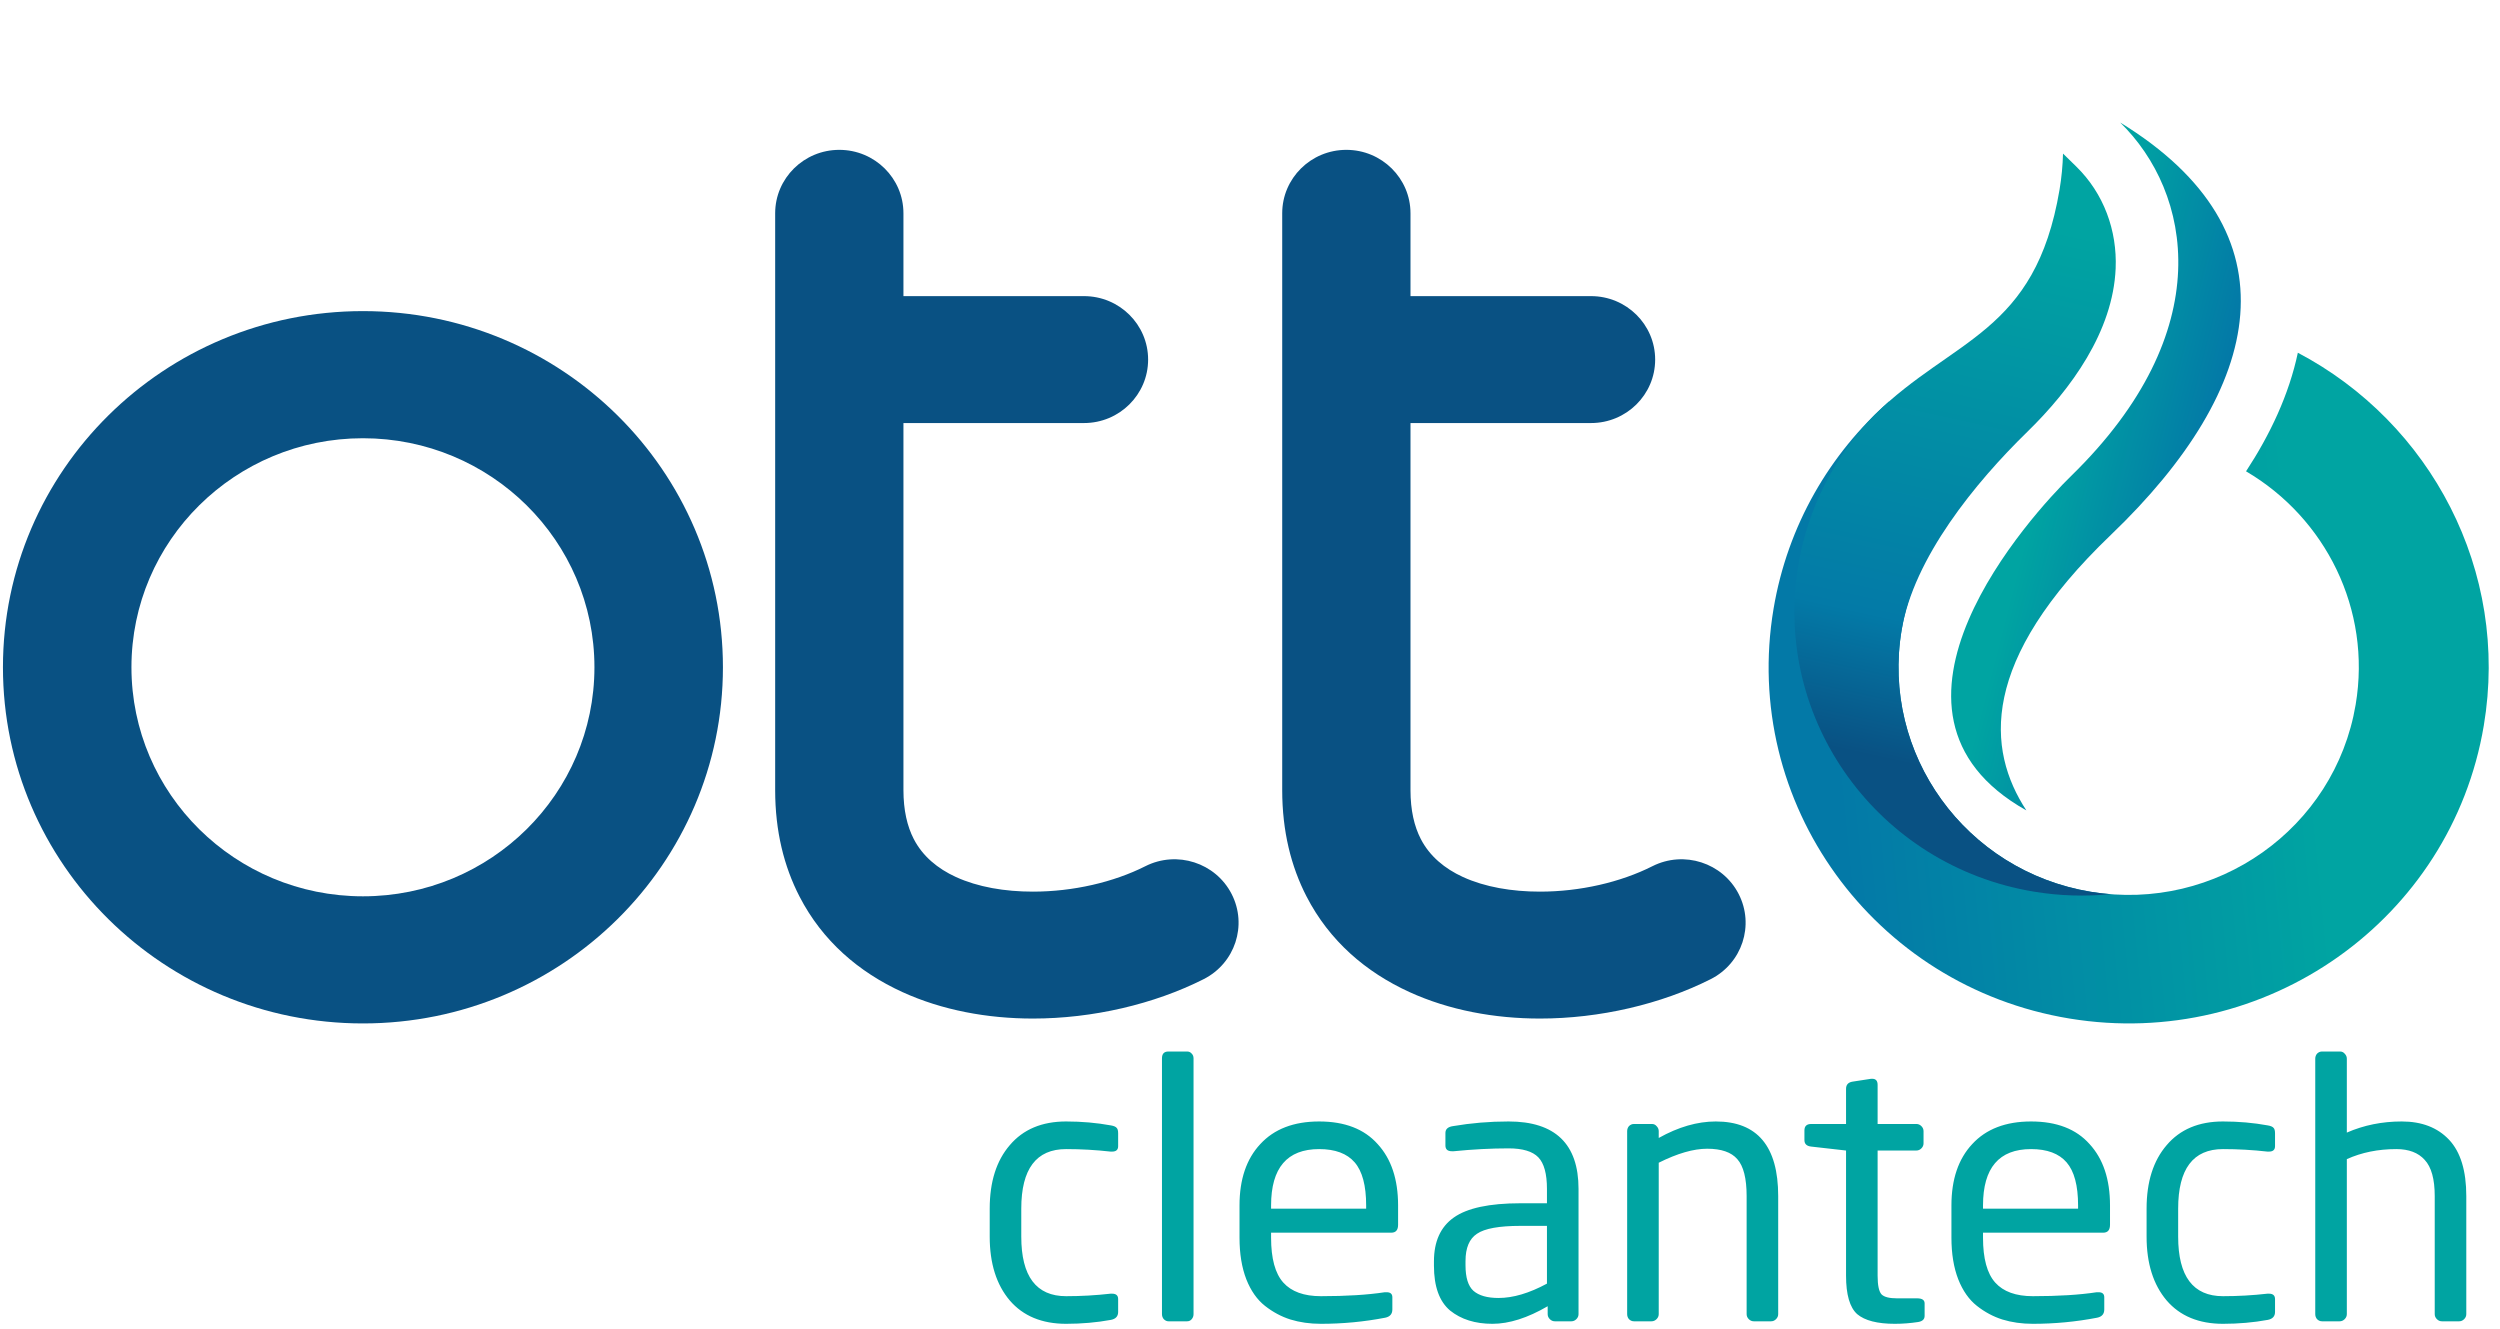 <svg width="284" height="151" viewBox="0 0 284 151" fill="none" xmlns="http://www.w3.org/2000/svg">
<path fill-rule="evenodd" clip-rule="evenodd" d="M267.603 80.045C269.427 69.21 264.158 58.828 255.15 53.542C257.893 49.357 260.031 44.826 261.036 40.07C276.121 48.012 285.119 64.845 282.156 82.443C278.446 104.485 257.377 119.378 235.098 115.706C212.819 112.035 197.766 91.19 201.477 69.148C203.071 59.684 207.865 51.539 214.58 45.615C215.198 49.491 216.533 52.886 218.425 55.433C218.178 55.989 217.99 56.602 217.88 57.257C217.506 59.477 218.127 61.539 219.334 62.588C217.724 65.269 216.58 68.285 216.031 71.546C213.659 85.636 223.28 98.961 237.522 101.308C251.763 103.655 265.231 94.135 267.603 80.045Z" fill="url(#paint0_linear_63_9185)"/>
<path fill-rule="evenodd" clip-rule="evenodd" d="M230.195 92.062C225.673 85.148 224.814 75.116 239.801 60.757C257.256 44.034 261.177 26.369 240.85 13.915C248.942 21.822 252.176 37.601 235.274 54.075C230.941 58.297 210.225 80.861 230.195 92.062Z" fill="url(#paint1_linear_63_9185)"/>
<path fill-rule="evenodd" clip-rule="evenodd" d="M216.031 71.546C213.659 85.636 223.281 98.961 237.522 101.308C238.26 101.429 238.996 101.517 239.728 101.576C236.912 101.857 234.013 101.779 231.086 101.297C213.331 98.371 201.334 81.758 204.292 64.191C205.416 57.511 208.542 51.657 212.959 47.125C221.877 38.355 231.203 37.944 233.964 21.546C234.195 20.171 234.325 18.802 234.358 17.448L235.86 18.916C238.983 21.967 240.519 26.174 240.338 30.491C240.038 37.643 235.291 44.194 230.29 49.068C224.405 54.803 217.407 63.371 216.031 71.546Z" fill="url(#paint2_linear_63_9185)"/>
<path fill-rule="evenodd" clip-rule="evenodd" d="M41.23 49.784C55.754 49.784 67.528 61.432 67.528 75.802C67.528 90.172 55.754 101.821 41.23 101.821C26.706 101.821 14.932 90.172 14.932 75.802C14.932 61.432 26.706 49.784 41.23 49.784ZM41.23 35.342C63.816 35.342 82.125 53.457 82.125 75.802C82.125 98.148 63.816 116.262 41.23 116.262C18.645 116.262 0.335 98.148 0.335 75.802C0.335 53.457 18.645 35.342 41.23 35.342Z" fill="#095183"/>
<path d="M130.119 98.398C133.702 96.594 138.086 98.006 139.909 101.552C141.733 105.098 140.305 109.435 136.721 111.239C131.104 114.075 124.121 115.708 117.341 115.708C112.184 115.708 107.028 114.764 102.502 112.693C97.561 110.434 93.426 106.89 90.825 101.845C89.063 98.431 88.059 94.418 88.059 89.765V24.232C88.059 20.251 91.322 17.023 95.345 17.023C99.369 17.023 102.631 20.251 102.631 24.232V89.765C102.631 92.034 103.057 93.867 103.803 95.312C104.807 97.258 106.51 98.675 108.593 99.628C111.088 100.77 114.144 101.29 117.341 101.29C121.881 101.29 126.484 100.233 130.119 98.398Z" fill="#095183"/>
<path d="M95.88 48.058C91.856 48.058 88.593 44.83 88.593 40.849C88.593 36.868 91.856 33.64 95.88 33.64H123.14C127.163 33.64 130.426 36.868 130.426 40.849C130.426 44.83 127.163 48.058 123.14 48.058H95.88Z" fill="#095183"/>
<path d="M187.719 98.398C191.302 96.594 195.686 98.006 197.509 101.552C199.333 105.098 197.905 109.435 194.322 111.239C188.704 114.075 181.721 115.708 174.941 115.708C169.784 115.708 164.628 114.764 160.102 112.693C155.162 110.434 151.026 106.89 148.425 101.845C146.663 98.431 145.659 94.418 145.659 89.765V24.232C145.659 20.251 148.922 17.023 152.945 17.023C156.969 17.023 160.232 20.251 160.232 24.232V89.765C160.232 92.034 160.657 93.867 161.403 95.312C162.407 97.258 164.11 98.675 166.193 99.628C168.689 100.77 171.744 101.29 174.941 101.29C179.481 101.29 184.084 100.233 187.719 98.398Z" fill="#095183"/>
<path d="M153.479 48.058C149.456 48.058 146.193 44.83 146.193 40.849C146.193 36.868 149.456 33.64 153.479 33.64H180.74C184.763 33.64 188.026 36.868 188.026 40.849C188.026 44.83 184.763 48.058 180.74 48.058H153.479Z" fill="#095183"/>
<path d="M127.021 149.04C127.021 149.529 126.75 149.828 126.206 149.937C124.576 150.235 122.878 150.385 121.112 150.385C118.368 150.385 116.235 149.502 114.713 147.736C113.192 145.942 112.431 143.524 112.431 140.481V137.302C112.431 134.259 113.192 131.855 114.713 130.089C116.235 128.295 118.368 127.399 121.112 127.399C122.878 127.399 124.576 127.548 126.206 127.847C126.532 127.901 126.75 127.996 126.858 128.132C126.967 128.241 127.021 128.445 127.021 128.744V130.211C127.021 130.618 126.79 130.822 126.329 130.822H126.166C124.481 130.632 122.796 130.537 121.112 130.537C117.716 130.537 116.017 132.792 116.017 137.302V140.481C116.017 144.992 117.716 147.247 121.112 147.247C122.796 147.247 124.481 147.152 126.166 146.961H126.329C126.79 146.961 127.021 147.165 127.021 147.573V149.04ZM135.586 149.284C135.586 149.502 135.518 149.692 135.382 149.855C135.247 150.018 135.07 150.1 134.853 150.1H132.733C132.543 150.1 132.366 150.018 132.203 149.855C132.068 149.692 132 149.502 132 149.284V120.226C132 119.709 132.244 119.451 132.733 119.451H134.853C135.07 119.451 135.247 119.533 135.382 119.696C135.518 119.832 135.586 120.008 135.586 120.226V149.284ZM158.823 139.136C158.823 139.734 158.564 140.033 158.048 140.033H144.395V140.604C144.395 142.967 144.857 144.665 145.781 145.698C146.705 146.73 148.131 147.247 150.06 147.247C152.94 147.247 155.358 147.097 157.315 146.798H157.518C157.953 146.798 158.171 146.989 158.171 147.369V148.755C158.171 149.271 157.899 149.583 157.355 149.692C154.964 150.154 152.533 150.385 150.06 150.385C148.81 150.385 147.656 150.222 146.596 149.896C145.563 149.57 144.599 149.054 143.702 148.347C142.806 147.641 142.099 146.635 141.583 145.331C141.067 144 140.809 142.424 140.809 140.604V136.935C140.809 133.974 141.597 131.651 143.172 129.966C144.748 128.255 146.976 127.399 149.856 127.399C152.764 127.399 154.978 128.255 156.5 129.966C158.048 131.651 158.823 133.974 158.823 136.935V139.136ZM155.195 137.302V136.935C155.195 134.68 154.761 133.05 153.891 132.045C153.022 131.039 151.677 130.537 149.856 130.537C146.216 130.537 144.395 132.67 144.395 136.935V137.302H155.195ZM179.321 149.284C179.321 149.502 179.239 149.692 179.076 149.855C178.913 150.018 178.723 150.1 178.505 150.1H176.631C176.413 150.1 176.223 150.018 176.06 149.855C175.897 149.692 175.816 149.502 175.816 149.284V148.388C173.533 149.719 171.441 150.385 169.539 150.385C167.583 150.385 165.98 149.882 164.73 148.877C163.507 147.844 162.896 146.146 162.896 143.782V143.293C162.896 141.038 163.643 139.381 165.138 138.321C166.659 137.234 169.186 136.691 172.718 136.691H175.734V135.061C175.734 133.349 175.408 132.153 174.756 131.474C174.104 130.795 172.976 130.455 171.373 130.455C169.39 130.455 167.311 130.564 165.138 130.781H164.934C164.445 130.781 164.2 130.564 164.2 130.129V128.703C164.2 128.268 164.485 128.01 165.056 127.928C167.121 127.575 169.227 127.399 171.373 127.399C176.671 127.399 179.321 129.953 179.321 135.061V149.284ZM175.734 145.82V139.259H172.718C170.3 139.259 168.656 139.557 167.787 140.155C166.917 140.726 166.482 141.758 166.482 143.253V143.742C166.482 145.127 166.781 146.092 167.379 146.635C168.004 147.179 168.955 147.45 170.232 147.45C171.889 147.45 173.723 146.907 175.734 145.82ZM202.003 149.284C202.003 149.502 201.922 149.692 201.759 149.855C201.596 150.018 201.406 150.1 201.188 150.1H199.232C199.015 150.1 198.824 150.018 198.661 149.855C198.498 149.692 198.417 149.502 198.417 149.284V135.876C198.417 133.865 198.064 132.466 197.357 131.678C196.678 130.89 195.537 130.496 193.934 130.496C192.385 130.496 190.551 131.026 188.432 132.086V149.284C188.432 149.502 188.35 149.692 188.187 149.855C188.024 150.018 187.834 150.1 187.617 150.1H185.619C185.402 150.1 185.212 150.018 185.049 149.855C184.913 149.692 184.845 149.502 184.845 149.284V128.499C184.845 128.282 184.913 128.092 185.049 127.928C185.212 127.765 185.402 127.684 185.619 127.684H187.657C187.875 127.684 188.051 127.765 188.187 127.928C188.35 128.092 188.432 128.282 188.432 128.499V129.273C190.66 128.024 192.82 127.399 194.912 127.399C199.639 127.399 202.003 130.224 202.003 135.876V149.284ZM218.636 149.488C218.636 149.869 218.392 150.1 217.902 150.181C217.006 150.317 216.123 150.385 215.253 150.385C213.27 150.385 211.843 150.018 210.974 149.284C210.132 148.524 209.711 147.07 209.711 144.924V130.7L205.757 130.252C205.241 130.197 204.983 129.953 204.983 129.518V128.418C204.983 127.928 205.241 127.684 205.757 127.684H209.711V123.69C209.711 123.228 209.955 122.956 210.444 122.875L212.563 122.549H212.686C213.093 122.549 213.297 122.78 213.297 123.242V127.684H217.699C217.916 127.684 218.106 127.765 218.269 127.928C218.432 128.092 218.514 128.282 218.514 128.499V129.885C218.514 130.102 218.432 130.292 218.269 130.455C218.106 130.618 217.916 130.7 217.699 130.7H213.297V144.924C213.297 146.01 213.446 146.717 213.745 147.043C214.044 147.342 214.628 147.491 215.498 147.491H217.78C218.351 147.491 218.636 147.681 218.636 148.062V149.488ZM239.697 139.136C239.697 139.734 239.439 140.033 238.923 140.033H225.27V140.604C225.27 142.967 225.732 144.665 226.655 145.698C227.579 146.73 229.006 147.247 230.935 147.247C233.815 147.247 236.233 147.097 238.189 146.798H238.393C238.828 146.798 239.045 146.989 239.045 147.369V148.755C239.045 149.271 238.773 149.583 238.23 149.692C235.839 150.154 233.407 150.385 230.935 150.385C229.685 150.385 228.53 150.222 227.47 149.896C226.438 149.57 225.473 149.054 224.577 148.347C223.68 147.641 222.974 146.635 222.458 145.331C221.941 144 221.683 142.424 221.683 140.604V136.935C221.683 133.974 222.471 131.651 224.047 129.966C225.623 128.255 227.851 127.399 230.731 127.399C233.638 127.399 235.853 128.255 237.374 129.966C238.923 131.651 239.697 133.974 239.697 136.935V139.136ZM236.07 137.302V136.935C236.07 134.68 235.635 133.05 234.766 132.045C233.896 131.039 232.551 130.537 230.731 130.537C227.09 130.537 225.27 132.67 225.27 136.935V137.302H236.07ZM258.443 149.04C258.443 149.529 258.171 149.828 257.627 149.937C255.997 150.235 254.299 150.385 252.533 150.385C249.789 150.385 247.656 149.502 246.134 147.736C244.613 145.942 243.852 143.524 243.852 140.481V137.302C243.852 134.259 244.613 131.855 246.134 130.089C247.656 128.295 249.789 127.399 252.533 127.399C254.299 127.399 255.997 127.548 257.627 127.847C257.954 127.901 258.171 127.996 258.28 128.132C258.388 128.241 258.443 128.445 258.443 128.744V130.211C258.443 130.618 258.212 130.822 257.75 130.822H257.587C255.902 130.632 254.218 130.537 252.533 130.537C249.137 130.537 247.439 132.792 247.439 137.302V140.481C247.439 144.992 249.137 147.247 252.533 147.247C254.218 147.247 255.902 147.152 257.587 146.961H257.75C258.212 146.961 258.443 147.165 258.443 147.573V149.04ZM280.171 149.284C280.171 149.502 280.09 149.692 279.927 149.855C279.764 150.018 279.574 150.1 279.356 150.1H277.4C277.183 150.1 276.992 150.018 276.829 149.855C276.666 149.692 276.585 149.502 276.585 149.284V135.876C276.585 133.947 276.205 132.575 275.444 131.76C274.71 130.944 273.637 130.537 272.224 130.537C270.159 130.537 268.284 130.917 266.6 131.678V149.284C266.6 149.502 266.518 149.692 266.355 149.855C266.192 150.018 266.002 150.1 265.785 150.1H263.788C263.57 150.1 263.38 150.018 263.217 149.855C263.081 149.692 263.013 149.502 263.013 149.284V120.266C263.013 120.049 263.081 119.859 263.217 119.696C263.38 119.533 263.57 119.451 263.788 119.451H265.825C266.043 119.451 266.219 119.533 266.355 119.696C266.518 119.859 266.6 120.049 266.6 120.266V128.662C268.529 127.82 270.607 127.399 272.835 127.399C275.118 127.399 276.911 128.092 278.215 129.477C279.519 130.863 280.171 132.996 280.171 135.876V149.284Z" fill="#00A4A2"/>
<defs>
<linearGradient id="paint0_linear_63_9185" x1="207.493" y1="77.1" x2="261.314" y2="71.82" gradientUnits="userSpaceOnUse">
<stop stop-color="#0379A7"/>
<stop offset="1" stop-color="#00A4A2"/>
</linearGradient>
<linearGradient id="paint1_linear_63_9185" x1="249.494" y1="55.473" x2="232.641" y2="51.13" gradientUnits="userSpaceOnUse">
<stop stop-color="#0379A7"/>
<stop offset="1" stop-color="#00A4A2"/>
</linearGradient>
<linearGradient id="paint2_linear_63_9185" x1="216.887" y1="86.835" x2="230.467" y2="25.299" gradientUnits="userSpaceOnUse">
<stop stop-color="#095183"/>
<stop offset="0.251" stop-color="#037AA7"/>
<stop offset="1" stop-color="#00A4A2"/>
</linearGradient>
</defs>
</svg>
